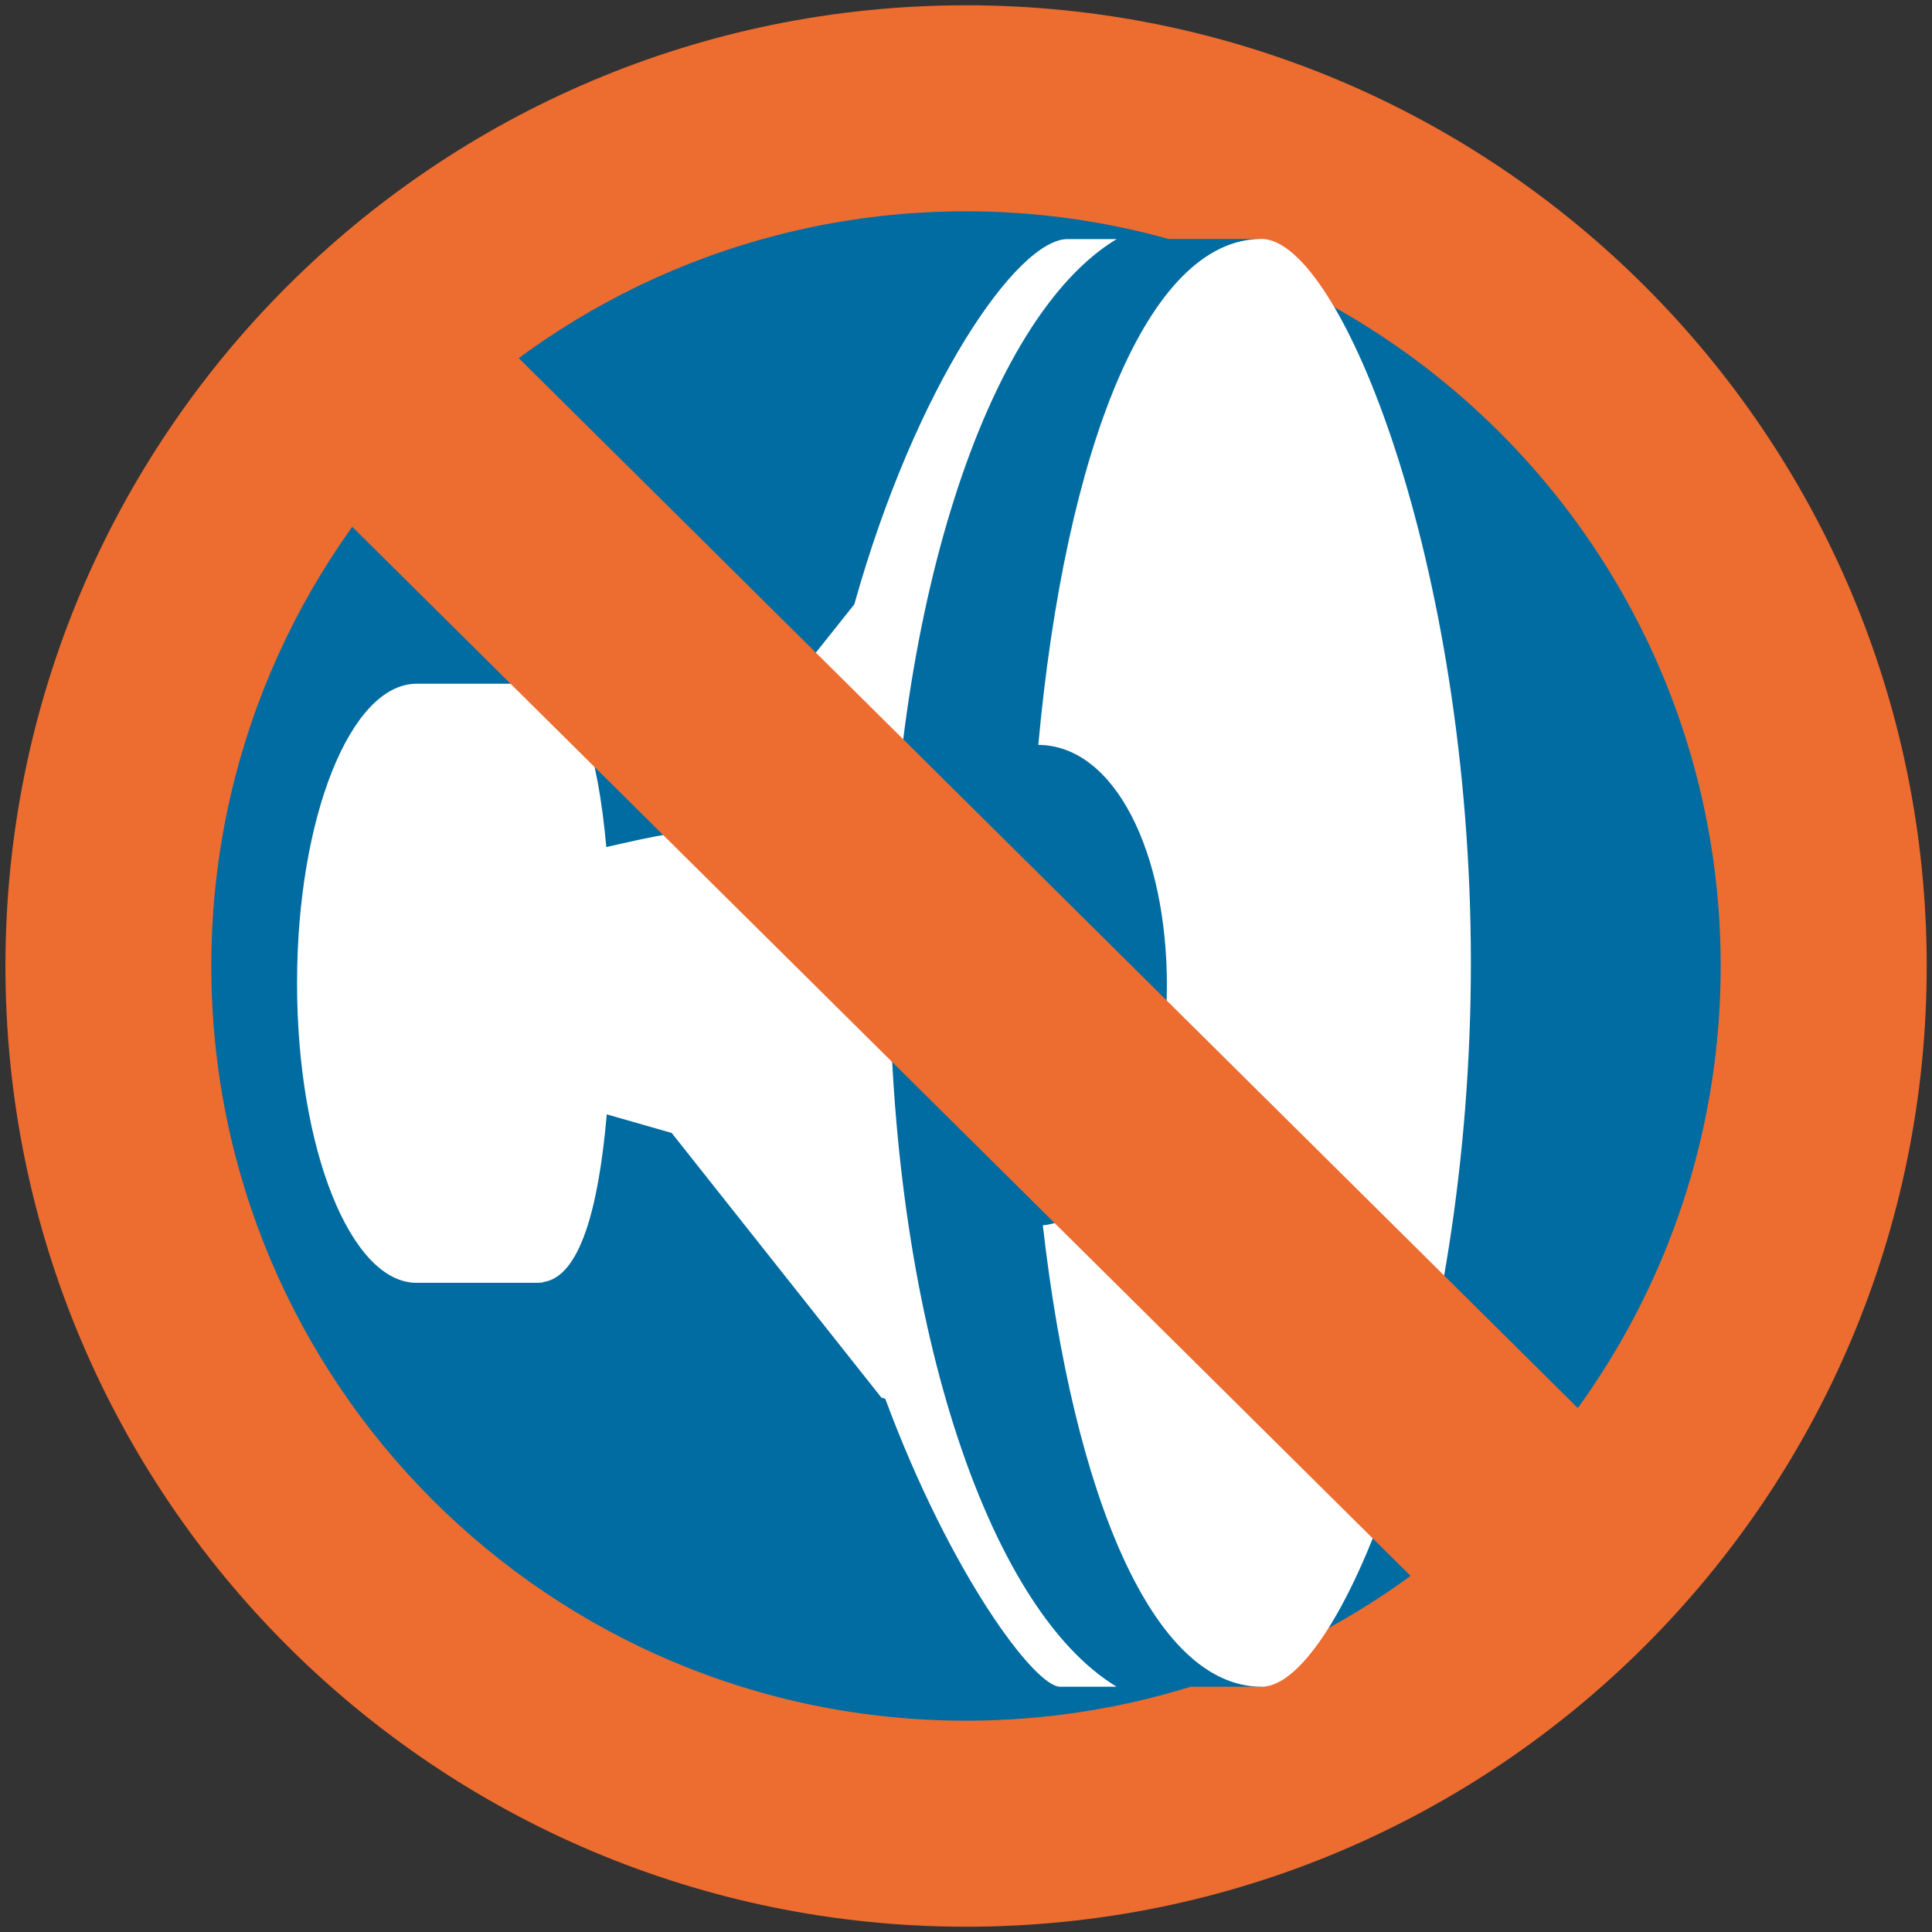 <?xml version="1.0" encoding="utf-8"?>
<!-- Generator: Adobe Illustrator 16.0.0, SVG Export Plug-In . SVG Version: 6.00 Build 0)  -->
<!DOCTYPE svg PUBLIC "-//W3C//DTD SVG 1.1//EN" "http://www.w3.org/Graphics/SVG/1.1/DTD/svg11.dtd">
<svg version="1.1" id="レイヤー_1" xmlns="http://www.w3.org/2000/svg" xmlns:xlink="http://www.w3.org/1999/xlink" x="0px"
	 y="0px" width="128px" height="128px" viewBox="0 0 128 128" enable-background="new 0 0 128 128" xml:space="preserve">
<rect x="0" y="0" width="128" height="128" fill="#333333" stroke="none"/>
<g>
	<path fill="#006CA2" d="M64,3.69C30.69,3.69,3.69,30.69,3.69,64c0,33.31,27.01,60.32,60.32,60.32c33.31,0,60.31-27,60.31-60.32
		C124.31,30.69,97.32,3.69,64,3.69z"/>
	<g>
		<path fill="#ED6C30" d="M64,0.35C28.85,0.35,0.36,28.85,0.36,64c0,35.15,28.5,63.65,63.65,63.65c35.16,0,63.64-28.49,63.64-63.65
			C127.64,28.85,99.16,0.35,64,0.35z M83.58,110.02v1.73h-4.7c-4.7,1.46-9.7,2.25-14.88,2.25c-27.61,0-50-22.38-50-50
			C14,36.39,36.39,14,64,14c4.65,0,9.14,0.64,13.41,1.83h6.16v2.15C101.47,25.6,114,43.33,114,64
			C114,84.67,101.47,102.4,83.58,110.02z"/>
		<g>
			<g>
				<path fill="#FFFFFF" d="M83.58,15.83c-7.6,0-13.01,14.09-14.79,33.52c5.09,0.04,8.52,7.15,8.52,15.93
					c0,8.56-4.05,15.52-8.22,15.9c2.04,17.88,7.28,30.57,14.49,30.57c5.21,0,13.87-21.47,13.87-47.95
					C97.45,37.3,88.79,15.83,83.58,15.83z"/>
				<path fill="#FFFFFF" d="M58.94,63.8c0-23.29,6.42-42.76,15.04-47.96c-1.03,0-2.04,0-3.25,0c-3.34,0-10.08,9.75-14.13,24.2
					l-12.1,15.19c-1.44,0.22-2.87,0.56-4.33,0.89c-0.56-6.15-1.82-10.43-4.18-10.78c0.1-0.01-0.31-0.04-0.31-0.04h-6.64H27.6
					c-4.38,0-7.92,8.88-7.92,19.84s3.55,19.85,7.92,19.85h1.44h6.64c0,0,0.41-0.03,0.31-0.05c2.4-0.34,3.66-4.78,4.21-11.11
					l4.3,1.23l13.89,17.53c0,0,0.11,0.04,0.26,0.08c4.3,11.59,9.9,19.08,11.58,19.08c1.07,0,2.67,0,3.75,0
					C65.35,106.54,58.94,87.08,58.94,63.8z"/>
			</g>
		</g>
		<g>
			<g>
				<polygon fill="#ED6C30" points="112.89,101.57 101.79,112.67 13.67,25.32 24.77,14.21 				"/>
			</g>
		</g>
	</g>
</g>
</svg>
